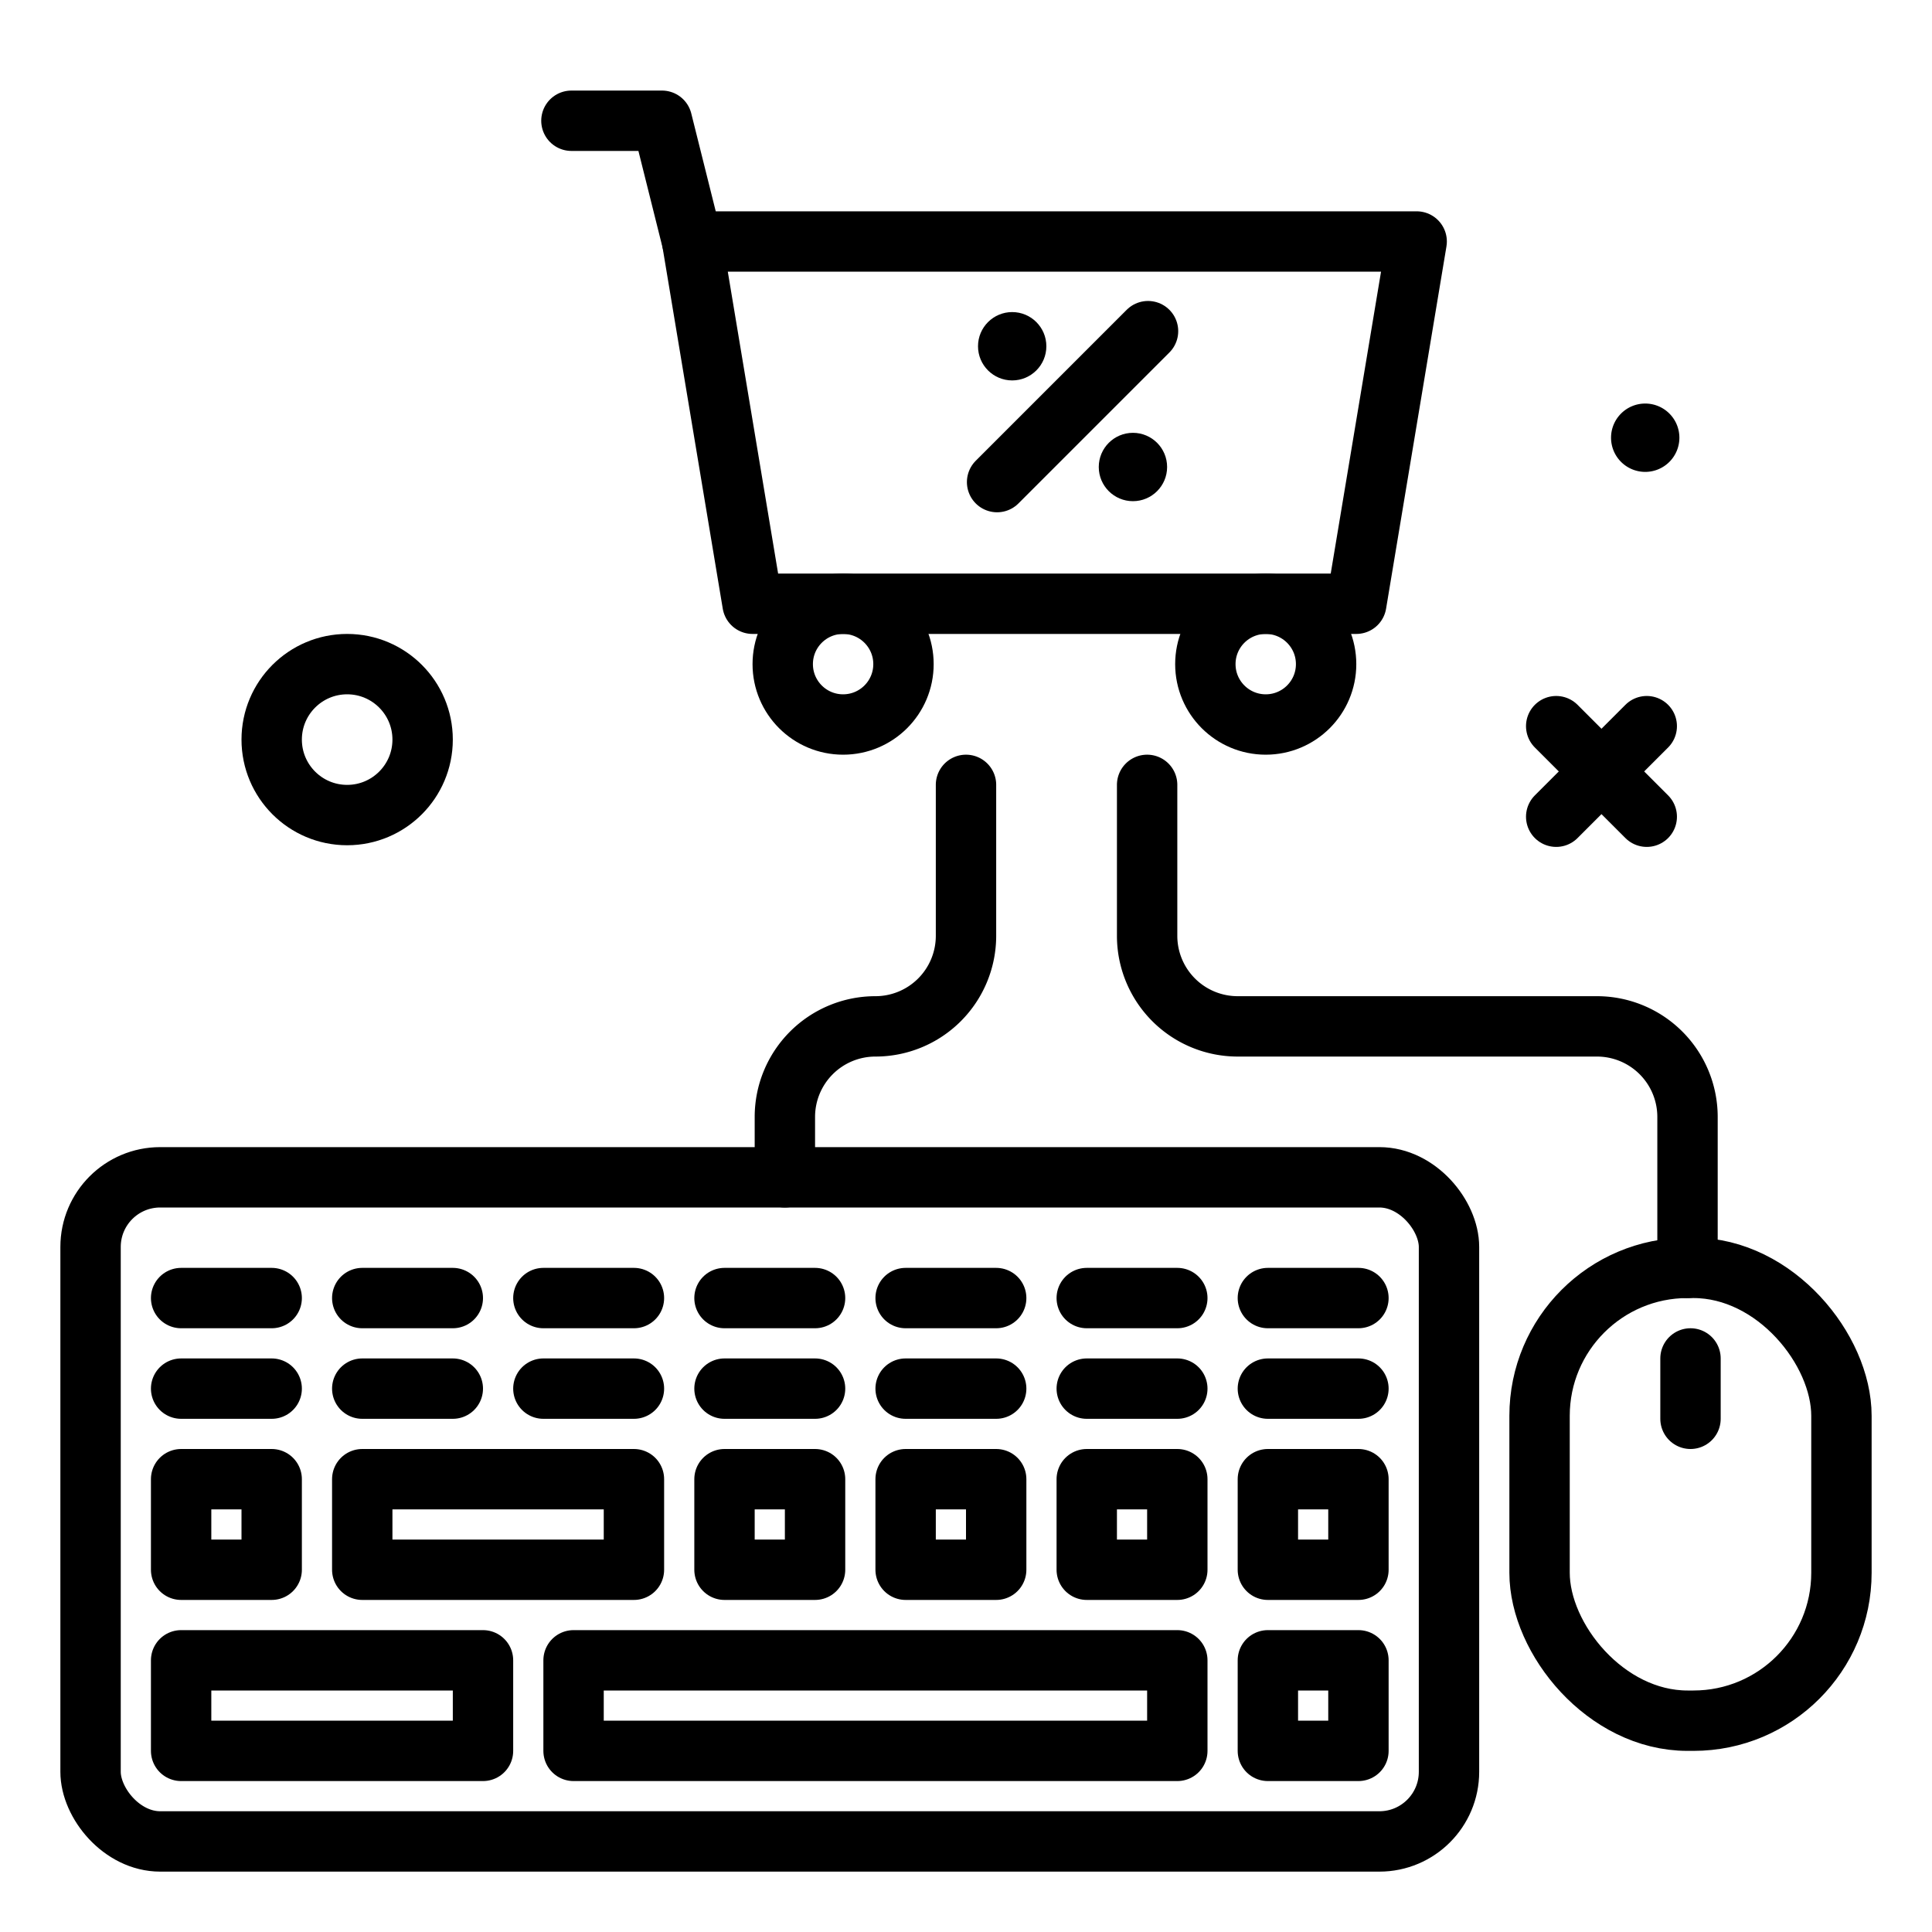 <?xml version="1.0" ?>
<!-- Скачано с сайта svg4.ru / Downloaded from svg4.ru -->
<svg width="800px" height="800px" viewBox="0 0 64 64" xmlns="http://www.w3.org/2000/svg">
<defs>
<style>.cls-1{fill:none;stroke:#000000;stroke-linecap:round;stroke-linejoin:round;stroke-width:2px;}</style>
</defs>
<g id="e-shop">
<circle class="cls-1" cx="11.5" cy="24.5" r="2.5"/>
<path d="M55.632,14.5A1.132,1.132,0,1,1,54.5,13.368,1.132,1.132,0,0,1,55.632,14.5Z"/>
<rect class="cls-1" height="22" rx="2.307" width="45" x="3" y="39"/>
<rect class="cls-1" height="3" width="20" x="19" y="55"/>
<rect class="cls-1" height="3" width="3" x="42" y="55"/>
<rect class="cls-1" height="3" width="3" x="36" y="49"/>
<rect class="cls-1" height="3" width="3" x="30" y="49"/>
<rect class="cls-1" height="3" width="3" x="24" y="49"/>
<rect class="cls-1" height="3" width="9" x="12" y="49"/>
<rect class="cls-1" height="3" width="3" x="6" y="49"/>
<rect class="cls-1" height="3" width="10" x="6" y="55"/>
<rect class="cls-1" height="3" width="3" x="42" y="49"/>
<line class="cls-1" x1="42" x2="45" y1="43" y2="43"/>
<line class="cls-1" x1="36" x2="39" y1="43" y2="43"/>
<line class="cls-1" x1="30" x2="33" y1="43" y2="43"/>
<line class="cls-1" x1="24" x2="27" y1="43" y2="43"/>
<line class="cls-1" x1="18" x2="21" y1="43" y2="43"/>
<line class="cls-1" x1="12" x2="15" y1="43" y2="43"/>
<line class="cls-1" x1="6" x2="9" y1="43" y2="43"/>
<line class="cls-1" x1="42" x2="45" y1="46" y2="46"/>
<line class="cls-1" x1="36" x2="39" y1="46" y2="46"/>
<line class="cls-1" x1="30" x2="33" y1="46" y2="46"/>
<line class="cls-1" x1="24" x2="27" y1="46" y2="46"/>
<line class="cls-1" x1="18" x2="21" y1="46" y2="46"/>
<line class="cls-1" x1="12" x2="15" y1="46" y2="46"/>
<line class="cls-1" x1="6" x2="9" y1="46" y2="46"/>
<rect class="cls-1" height="15" rx="4.901" width="10" x="51" y="42"/>
<line class="cls-1" x1="56" x2="56" y1="47" y2="45"/>
<path class="cls-1" d="M26,39V37a3,3,0,0,1,3-3h0a3,3,0,0,0,3-3V26"/>
<path class="cls-1" d="M55.901,42V37a3,3,0,0,0-3-3H41a3,3,0,0,1-3-3V26"/>
<polygon class="cls-1" points="44.929 20 24.929 20 22.929 8 46.929 8 44.929 20"/>
<circle class="cls-1" cx="41.929" cy="22" r="2"/>
<circle class="cls-1" cx="27.929" cy="22" r="2"/>
<polyline class="cls-1" points="18.929 4 21.929 4 22.929 8"/>
<line class="cls-1" x1="38.03" x2="33.03" y1="10.97" y2="15.97"/>
<circle cx="33.53" cy="11.47" r="1.132"/>
<circle cx="37.53" cy="15.47" r="1.132"/>
<line class="cls-1" x1="51.551" x2="54.551" y1="24.055" y2="27.055"/>
<line class="cls-1" x1="54.551" x2="51.551" y1="24.055" y2="27.055"/>
</g>
</svg>